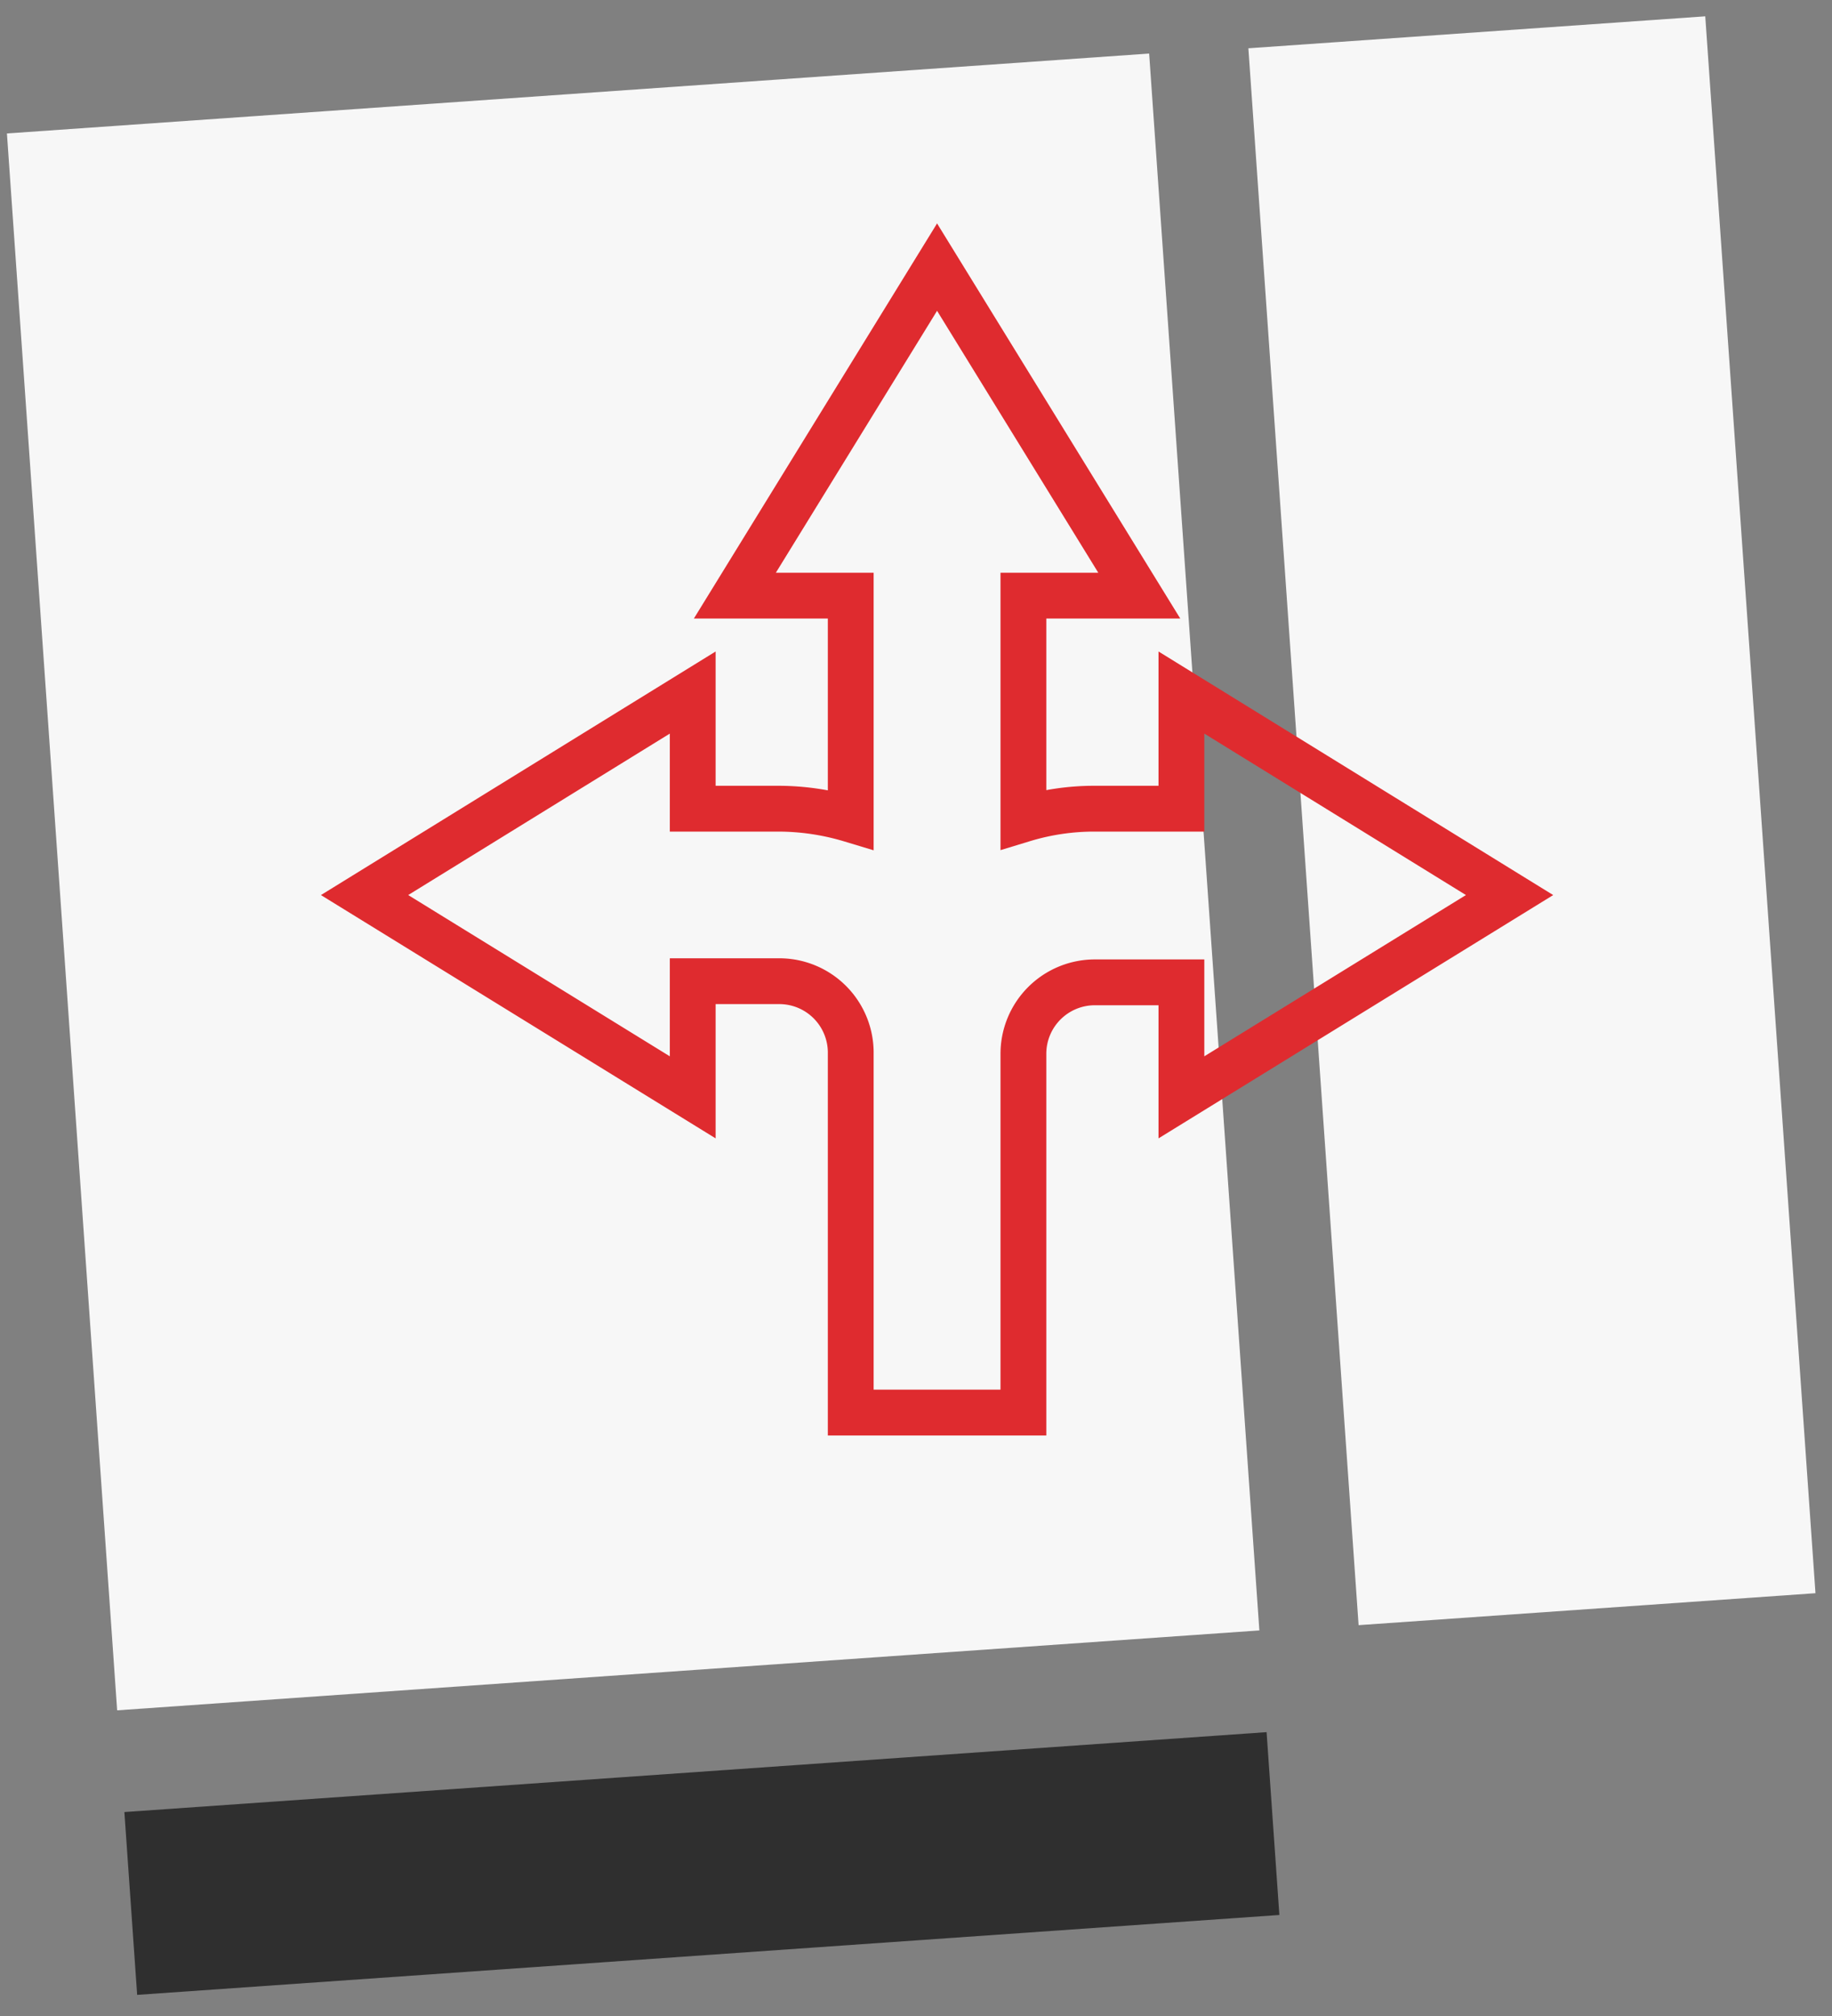 <?xml version="1.0" encoding="UTF-8"?> <svg xmlns="http://www.w3.org/2000/svg" xmlns:xlink="http://www.w3.org/1999/xlink" id="Layer_1" data-name="Layer 1" viewBox="0 0 80 88"><rect x="0" y="0" width="80" height="88" fill="#808080" stroke="none"/><defs><style>.cls-1,.cls-10{fill:none;}.cls-2{clip-path:url(#clip-path);}.cls-3{clip-path:url(#clip-path-2);}.cls-4{clip-path:url(#clip-path-3);}.cls-5{clip-path:url(#clip-path-4);}.cls-6{clip-path:url(#clip-path-5);}.cls-7{clip-path:url(#clip-path-6);}.cls-8{fill:#f7f7f7;}.cls-9{fill:#2f2f2f;}.cls-10{stroke:#df2b2f;stroke-miterlimit:10;stroke-width:2px;fill-rule:evenodd;}</style><clipPath id="clip-path"><path class="cls-1" d="M-48.55,2503.16a6.55,6.55,0,0,0-4.32-2.67,6.85,6.85,0,0,0-5.15,1.25,12.49,12.49,0,0,0-2.79,3.14,12.42,12.42,0,0,0-3.19-2.72,6.78,6.78,0,0,0-5.27-.52,6.53,6.53,0,0,0-3.91,3.24,6.78,6.78,0,0,0,2.93,9c2.91,1.57,8.47,1.45,10.1,1.34H-60c1.63-.11,7.13-.77,9.81-2.73A6.76,6.76,0,0,0-48.55,2503.16Z"></path></clipPath><clipPath id="clip-path-2"><circle class="cls-1" cx="-91.8" cy="2492.08" r="2.22" transform="translate(-172.79 -0.37) rotate(-3.97)"></circle></clipPath><clipPath id="clip-path-3"><circle class="cls-1" cx="-77.8" cy="2491.01" r="2.21" transform="translate(-2451.06 1730.21) rotate(-74.01)"></circle></clipPath><clipPath id="clip-path-4"><path class="cls-1" d="M-65.63,2497.82a6.59,6.59,0,0,0-4.32-2.67,6.85,6.85,0,0,0-5.15,1.25,12.67,12.67,0,0,0-2.79,3.14,12.42,12.42,0,0,0-3.19-2.72,6.78,6.78,0,0,0-5.27-.52,6.53,6.53,0,0,0-3.91,3.24,6.78,6.78,0,0,0,2.93,9c2.91,1.57,8.47,1.45,10.1,1.34h.14c1.63-.11,7.13-.77,9.81-2.73A6.76,6.76,0,0,0-65.63,2497.82Z"></path></clipPath><clipPath id="clip-path-5"><circle class="cls-1" cx="-108.88" cy="2486.74" r="2.22" transform="matrix(1, -0.07, 0.07, 1, -172.47, -1.57)"></circle></clipPath><clipPath id="clip-path-6"><circle class="cls-1" cx="-94.88" cy="2485.67" r="2.21" transform="translate(-2458.3 1709.92) rotate(-74.01)"></circle></clipPath></defs><title>road-icon</title><rect id="Rectangle" class="cls-8" x="56.9" y="1.33" width="20" height="69" transform="translate(-2.34 4.75) rotate(-4)"></rect><rect id="Rectangle-2" data-name="Rectangle" class="cls-8" x="2.65" y="4" width="50" height="69" transform="translate(-2.62 2.02) rotate(-4)"></rect><rect id="Rectangle-3" data-name="Rectangle" class="cls-9" x="5.65" y="77.34" width="50" height="8" transform="translate(-5.6 2.34) rotate(-4)"></rect><g id="Layer_2" data-name="Layer 2"><g id="Layer_1-2" data-name="Layer 1-2"><path class="cls-10" d="M30.25,30.23,15.92,39.07,30.25,47.9V42.83H34A3.12,3.12,0,0,1,37.15,46V61.66h7.54V46a3.12,3.12,0,0,1,3.12-3.12h3.78V47.9l14.33-8.83L51.59,30.23V35.3H47.81a10.62,10.62,0,0,0-3.12.46V26h5.06L40.92,11.66,32.09,26h5.06v9.77A11,11,0,0,0,34,35.3H30.25V30.24Z"></path></g></g></svg> 